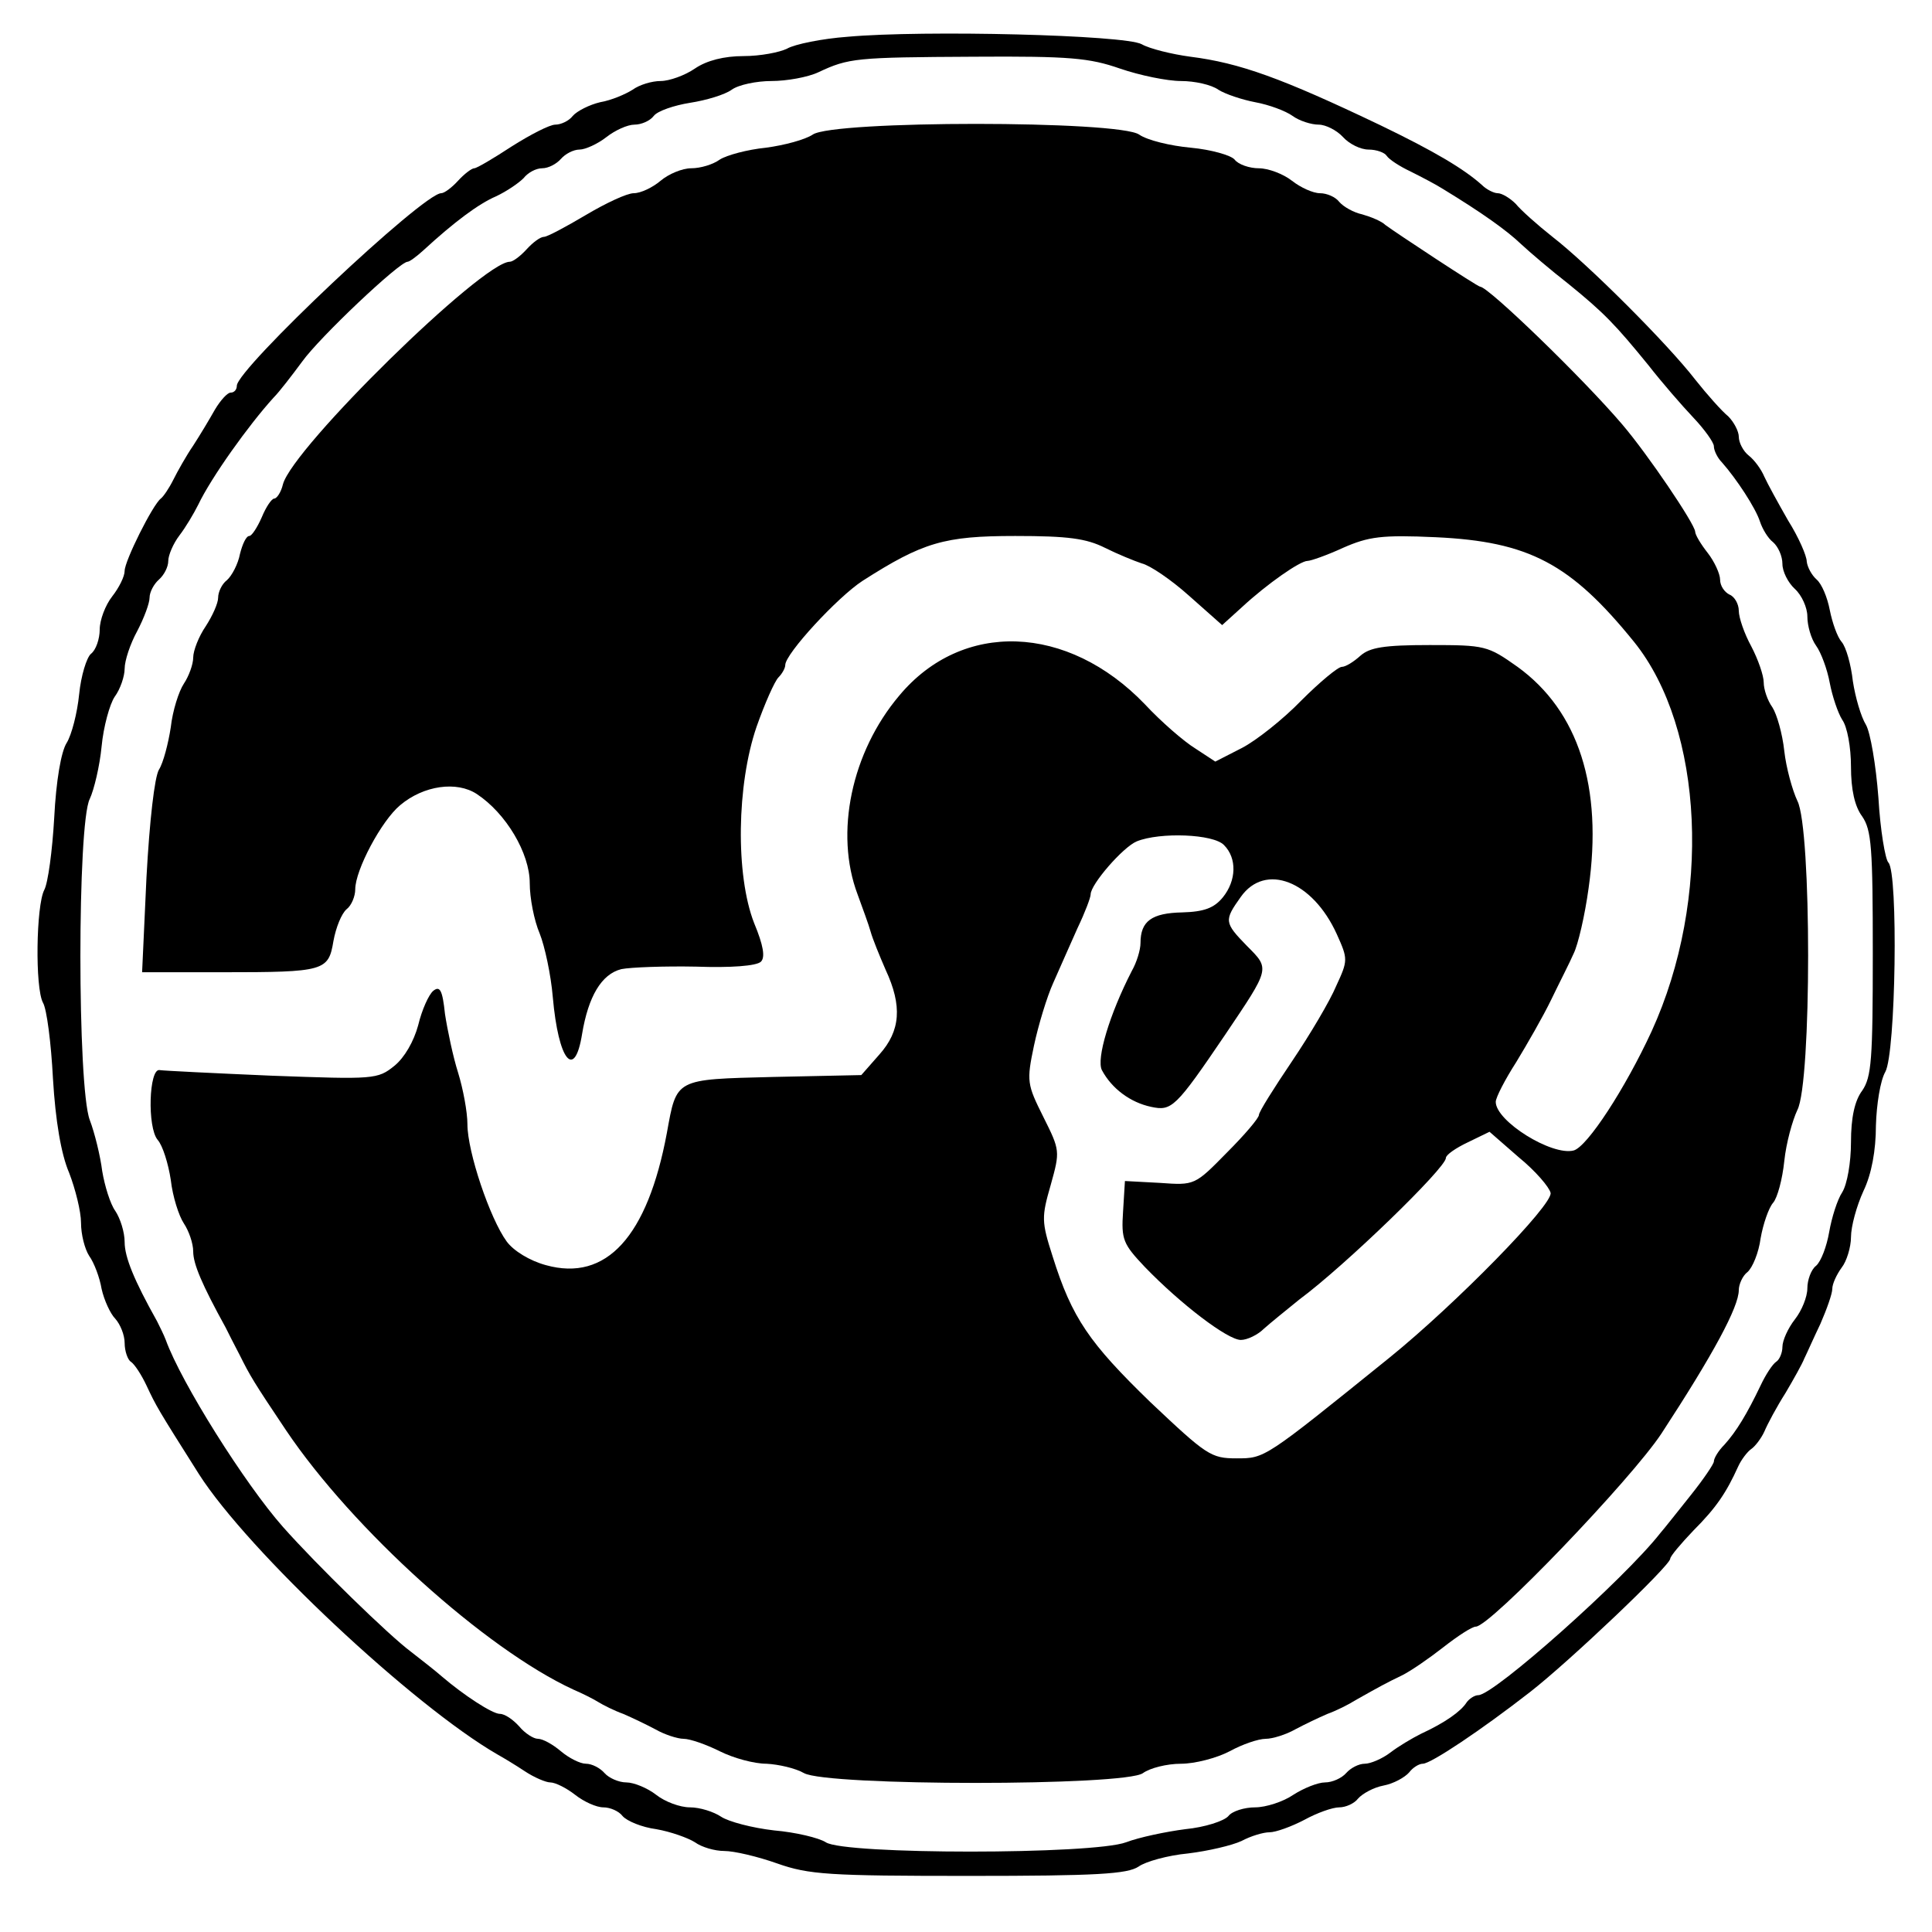 <?xml version="1.0" standalone="no"?>
<!DOCTYPE svg PUBLIC "-//W3C//DTD SVG 20010904//EN"
 "http://www.w3.org/TR/2001/REC-SVG-20010904/DTD/svg10.dtd">
<svg version="1.0" xmlns="http://www.w3.org/2000/svg"
 width="310pt" height="310pt" viewBox="0 0 310 310"
 preserveAspectRatio="xMidYMid meet">
<g transform="translate(0,310) scale(0.1,-0.1)"
fill="#000000" stroke="none">
<path d="M1360 3041 c-41 -3 -85 -12 -97 -19 -12 -6 -43 -12 -70 -12 -31 0
-59 -7 -78 -20 -16 -11 -41 -20 -55 -20 -14 0 -34 -6 -45 -14 -11 -7 -34 -17
-52 -20 -17 -4 -37 -14 -44 -22 -6 -8 -19 -14 -28 -14 -9 0 -40 -16 -70 -35
-29 -19 -56 -35 -60 -35 -4 0 -16 -9 -26 -20 -10 -11 -22 -20 -27 -20 -29 0
-328 -282 -328 -309 0 -6 -4 -11 -10 -11 -5 0 -16 -12 -25 -27 -9 -16 -24 -41
-35 -58 -11 -16 -25 -41 -32 -55 -7 -14 -16 -27 -20 -30 -13 -10 -58 -100 -58
-116 0 -9 -9 -27 -20 -41 -11 -14 -20 -38 -20 -53 0 -15 -6 -33 -14 -39 -7 -6
-16 -35 -19 -65 -3 -30 -12 -65 -20 -78 -9 -14 -17 -61 -20 -120 -3 -53 -10
-105 -16 -116 -13 -25 -15 -157 -2 -181 6 -10 13 -64 16 -122 4 -67 13 -121
26 -151 10 -26 19 -62 19 -80 0 -19 6 -42 13 -53 8 -11 17 -35 20 -53 4 -18
14 -40 22 -48 8 -9 15 -26 15 -39 0 -13 5 -27 10 -30 6 -4 17 -21 25 -38 16
-34 17 -36 84 -142 79 -124 344 -372 479 -450 9 -5 29 -17 44 -27 15 -10 34
-18 41 -18 8 0 26 -9 40 -20 14 -11 34 -20 45 -20 11 0 25 -6 31 -14 7 -8 31
-18 54 -21 23 -4 51 -14 62 -21 11 -8 32 -14 47 -14 16 0 54 -9 85 -20 51 -18
83 -20 308 -20 205 0 254 3 272 15 11 8 47 18 79 21 33 4 71 13 86 20 15 8 35
14 45 14 10 0 35 9 56 20 20 11 45 20 56 20 10 0 24 6 30 14 7 8 25 18 41 21
16 3 34 13 41 21 6 8 16 14 22 14 13 0 95 55 172 115 63 49 225 203 225 214 0
4 17 24 37 45 37 37 53 61 72 103 5 11 15 24 21 28 6 4 16 17 21 28 5 12 20
40 34 62 13 22 27 47 30 55 4 8 15 33 26 56 10 23 19 48 19 56 0 8 7 23 15 34
8 10 15 33 15 49 0 17 9 50 20 74 13 27 20 65 20 105 1 34 7 72 15 86 17 30
21 320 5 336 -5 5 -13 52 -16 104 -4 53 -13 105 -20 117 -8 13 -17 44 -21 70
-3 27 -11 55 -18 63 -7 8 -15 31 -19 51 -4 21 -13 42 -21 49 -8 7 -15 20 -16
29 0 9 -13 39 -30 66 -16 28 -33 59 -38 70 -5 12 -16 27 -25 34 -9 7 -16 21
-16 30 0 9 -8 24 -17 33 -10 8 -34 35 -53 59 -44 57 -172 185 -229 229 -24 19
-51 43 -59 53 -9 9 -22 17 -29 17 -6 0 -18 6 -25 13 -29 26 -76 54 -163 96
-159 76 -226 100 -305 110 -30 4 -66 13 -78 20 -27 15 -350 23 -472 12z m437
-51 c32 -11 76 -20 98 -20 22 0 49 -6 60 -14 11 -7 38 -16 59 -20 22 -4 49
-14 60 -22 11 -8 30 -14 42 -14 11 0 29 -9 39 -20 10 -11 28 -20 41 -20 13 0
26 -5 29 -10 4 -6 21 -17 38 -25 18 -9 41 -21 52 -28 64 -39 103 -67 126 -89
14 -13 48 -42 75 -63 58 -47 76 -66 129 -131 21 -27 54 -65 72 -84 18 -19 33
-40 33 -46 0 -7 6 -19 13 -26 23 -26 54 -73 61 -95 4 -12 13 -27 21 -33 8 -7
15 -22 15 -35 0 -12 9 -30 20 -40 11 -10 20 -30 20 -44 0 -15 6 -36 14 -47 8
-11 18 -38 22 -60 4 -21 13 -48 20 -59 8 -11 14 -44 14 -75 0 -37 6 -64 18
-80 15 -22 17 -50 17 -220 0 -170 -2 -198 -17 -220 -12 -16 -18 -43 -18 -83 0
-32 -6 -67 -14 -80 -8 -12 -17 -41 -21 -64 -4 -23 -13 -47 -21 -54 -8 -6 -14
-23 -14 -36 0 -14 -9 -36 -20 -50 -11 -14 -20 -34 -20 -44 0 -10 -5 -21 -10
-24 -6 -4 -17 -21 -25 -38 -22 -46 -39 -74 -58 -95 -10 -10 -17 -22 -17 -27 0
-4 -17 -29 -37 -54 -20 -25 -42 -53 -49 -61 -58 -74 -267 -260 -292 -260 -6 0
-15 -6 -19 -12 -9 -14 -34 -32 -73 -50 -14 -7 -36 -20 -49 -30 -13 -10 -32
-18 -41 -18 -10 0 -23 -7 -30 -15 -7 -8 -22 -15 -34 -15 -11 0 -34 -9 -51 -20
-16 -11 -44 -20 -61 -20 -17 0 -37 -6 -43 -14 -7 -8 -38 -18 -69 -21 -31 -4
-74 -13 -95 -21 -53 -20 -453 -20 -482 0 -11 7 -48 16 -83 19 -35 4 -73 14
-85 22 -12 8 -34 15 -50 15 -16 0 -40 9 -54 20 -14 11 -36 20 -48 20 -12 0
-28 7 -35 15 -7 8 -20 15 -30 15 -9 0 -27 9 -40 20 -13 11 -29 20 -37 20 -7 0
-21 9 -30 20 -10 11 -23 20 -31 20 -12 0 -58 30 -93 60 -9 8 -32 26 -50 40
-35 26 -151 139 -205 200 -61 69 -163 231 -188 300 -3 8 -10 22 -14 30 -37 66
-52 103 -52 127 0 16 -7 38 -15 50 -8 11 -17 40 -21 64 -3 24 -12 61 -20 82
-20 53 -20 476 0 515 7 15 16 53 19 84 3 32 13 68 21 80 9 12 16 33 16 45 0
13 9 40 20 60 11 21 20 45 20 54 0 9 7 22 15 29 8 7 15 20 15 30 0 9 8 28 18
41 10 13 23 35 30 49 21 44 81 128 121 172 9 9 29 35 46 58 28 39 156 160 169
160 3 0 14 8 25 18 50 46 89 75 117 87 17 8 36 21 44 29 7 9 20 16 30 16 10 0
23 7 30 15 7 8 20 15 30 15 9 0 29 9 43 20 14 11 34 20 45 20 11 0 25 6 31 14
6 8 33 17 58 21 26 4 56 13 67 21 11 8 40 14 64 14 24 0 58 6 75 14 49 23 60
24 250 25 154 1 185 -2 234 -19z"/>
<path d="M1304 2884 c-12 -8 -45 -17 -75 -21 -30 -3 -63 -12 -74 -19 -11 -8
-31 -14 -46 -14 -14 0 -36 -9 -49 -20 -13 -11 -32 -20 -43 -20 -11 0 -45 -16
-77 -35 -32 -19 -62 -35 -67 -35 -6 0 -18 -9 -28 -20 -10 -11 -22 -20 -27 -20
-44 0 -348 -298 -364 -357 -3 -13 -10 -23 -14 -23 -4 0 -13 -13 -20 -30 -7
-16 -16 -30 -20 -30 -5 0 -11 -13 -15 -29 -3 -16 -13 -35 -21 -42 -8 -6 -14
-19 -14 -28 0 -9 -9 -29 -20 -46 -11 -16 -20 -39 -20 -50 0 -11 -7 -30 -15
-42 -8 -12 -18 -43 -21 -70 -4 -26 -12 -57 -19 -68 -7 -12 -15 -81 -20 -173
l-7 -152 129 0 c164 0 170 2 178 50 4 22 13 44 21 51 8 6 14 21 14 32 0 31 42
110 72 135 38 32 91 39 123 18 47 -31 85 -95 85 -143 0 -24 7 -60 16 -81 8
-20 18 -66 21 -102 9 -102 35 -134 47 -59 10 60 31 96 63 104 15 3 69 5 120 4
55 -2 97 1 104 8 7 7 4 26 -11 62 -30 77 -28 222 4 315 13 37 29 73 35 79 6 6
11 15 11 20 0 18 84 109 124 135 97 62 131 72 245 72 85 0 114 -4 144 -19 20
-10 47 -21 59 -25 13 -3 47 -26 76 -52 l53 -47 32 29 c40 37 93 74 105 74 5 0
31 9 57 21 41 18 62 21 149 17 149 -7 216 -42 318 -168 112 -139 125 -413 28
-625 -42 -91 -103 -185 -125 -191 -35 -9 -125 47 -125 78 0 7 15 36 33 64 17
28 43 73 56 100 13 27 30 60 36 74 7 14 18 61 24 105 23 162 -16 284 -114 355
-48 34 -52 35 -141 35 -74 0 -96 -4 -111 -17 -11 -10 -24 -18 -30 -18 -6 0
-35 -24 -65 -54 -29 -30 -72 -64 -95 -76 l-43 -22 -32 21 c-18 11 -55 43 -81
71 -124 129 -293 135 -394 14 -77 -91 -104 -221 -67 -319 8 -22 18 -49 21 -60
3 -11 14 -38 24 -61 27 -58 24 -98 -10 -136 l-29 -33 -141 -3 c-159 -4 -155
-2 -171 -90 -31 -166 -97 -239 -194 -212 -26 7 -52 23 -63 38 -27 37 -63 144
-63 188 0 20 -7 57 -15 83 -8 25 -17 68 -21 94 -4 38 -8 46 -19 37 -7 -6 -18
-30 -24 -55 -7 -26 -22 -52 -38 -65 -27 -22 -33 -22 -197 -16 -93 4 -174 8
-180 9 -17 3 -20 -92 -3 -112 8 -9 17 -38 21 -64 3 -27 13 -58 21 -70 8 -12
15 -32 15 -45 0 -20 14 -53 52 -122 4 -8 14 -28 23 -45 16 -32 21 -41 74 -120
107 -159 320 -351 461 -416 14 -6 32 -15 40 -20 8 -5 26 -14 40 -19 14 -6 37
-17 52 -25 14 -8 35 -15 45 -15 10 0 36 -9 58 -20 22 -11 55 -20 75 -20 19 -1
46 -7 60 -15 37 -21 516 -21 544 0 11 8 38 15 61 15 22 0 57 9 78 20 20 11 46
20 58 20 11 0 33 7 47 15 15 8 38 19 52 25 14 5 34 15 45 22 39 22 50 28 75
40 14 7 43 27 66 45 23 18 46 33 52 33 23 0 250 237 298 310 83 127 124 203
124 230 0 9 6 23 14 29 8 7 18 31 21 54 4 23 13 49 20 57 7 8 15 38 18 67 3
29 13 65 21 82 23 44 23 452 0 496 -8 17 -18 53 -21 80 -3 28 -12 59 -19 70
-8 11 -14 29 -14 40 0 11 -9 37 -20 58 -11 20 -20 46 -20 57 0 11 -7 23 -15
26 -8 4 -15 14 -15 24 0 9 -9 29 -20 43 -11 14 -20 29 -20 34 -1 13 -76 124
-117 172 -63 74 -215 221 -228 221 -4 0 -136 87 -152 99 -6 6 -23 13 -37 17
-14 3 -30 12 -37 20 -6 8 -20 14 -31 14 -11 0 -31 9 -45 20 -14 11 -38 20 -53
20 -15 0 -33 6 -39 14 -6 7 -38 16 -70 19 -33 3 -70 12 -83 21 -32 23 -492 23
-524 0z m660 -1140 c21 -21 20 -57 -2 -84 -14 -17 -30 -23 -65 -24 -49 -1 -67
-14 -67 -49 0 -11 -6 -31 -14 -45 -36 -70 -57 -141 -48 -159 16 -30 46 -52 79
-59 33 -7 39 -2 119 116 72 107 72 105 35 142 -37 38 -37 41 -10 79 39 55 115
26 154 -60 18 -40 18 -42 -1 -83 -10 -24 -42 -78 -71 -121 -29 -43 -53 -81
-53 -86 0 -5 -23 -32 -51 -60 -52 -53 -52 -53 -108 -49 l-56 3 -3 -49 c-3 -45
0 -52 35 -89 58 -60 133 -117 154 -117 10 0 27 8 37 18 10 9 36 30 57 47 73
54 235 211 235 227 0 5 16 16 35 25 l35 17 47 -41 c27 -22 49 -48 51 -57 4
-19 -153 -179 -258 -264 -202 -163 -200 -162 -246 -162 -41 0 -48 5 -138 90
-98 95 -126 135 -157 234 -18 56 -18 63 -3 115 15 54 15 55 -12 109 -26 52
-27 57 -15 114 7 33 21 79 31 101 10 23 28 63 39 88 12 25 21 49 21 54 0 16
52 76 74 85 37 15 123 12 140 -6z"/>
</g>
</svg>
